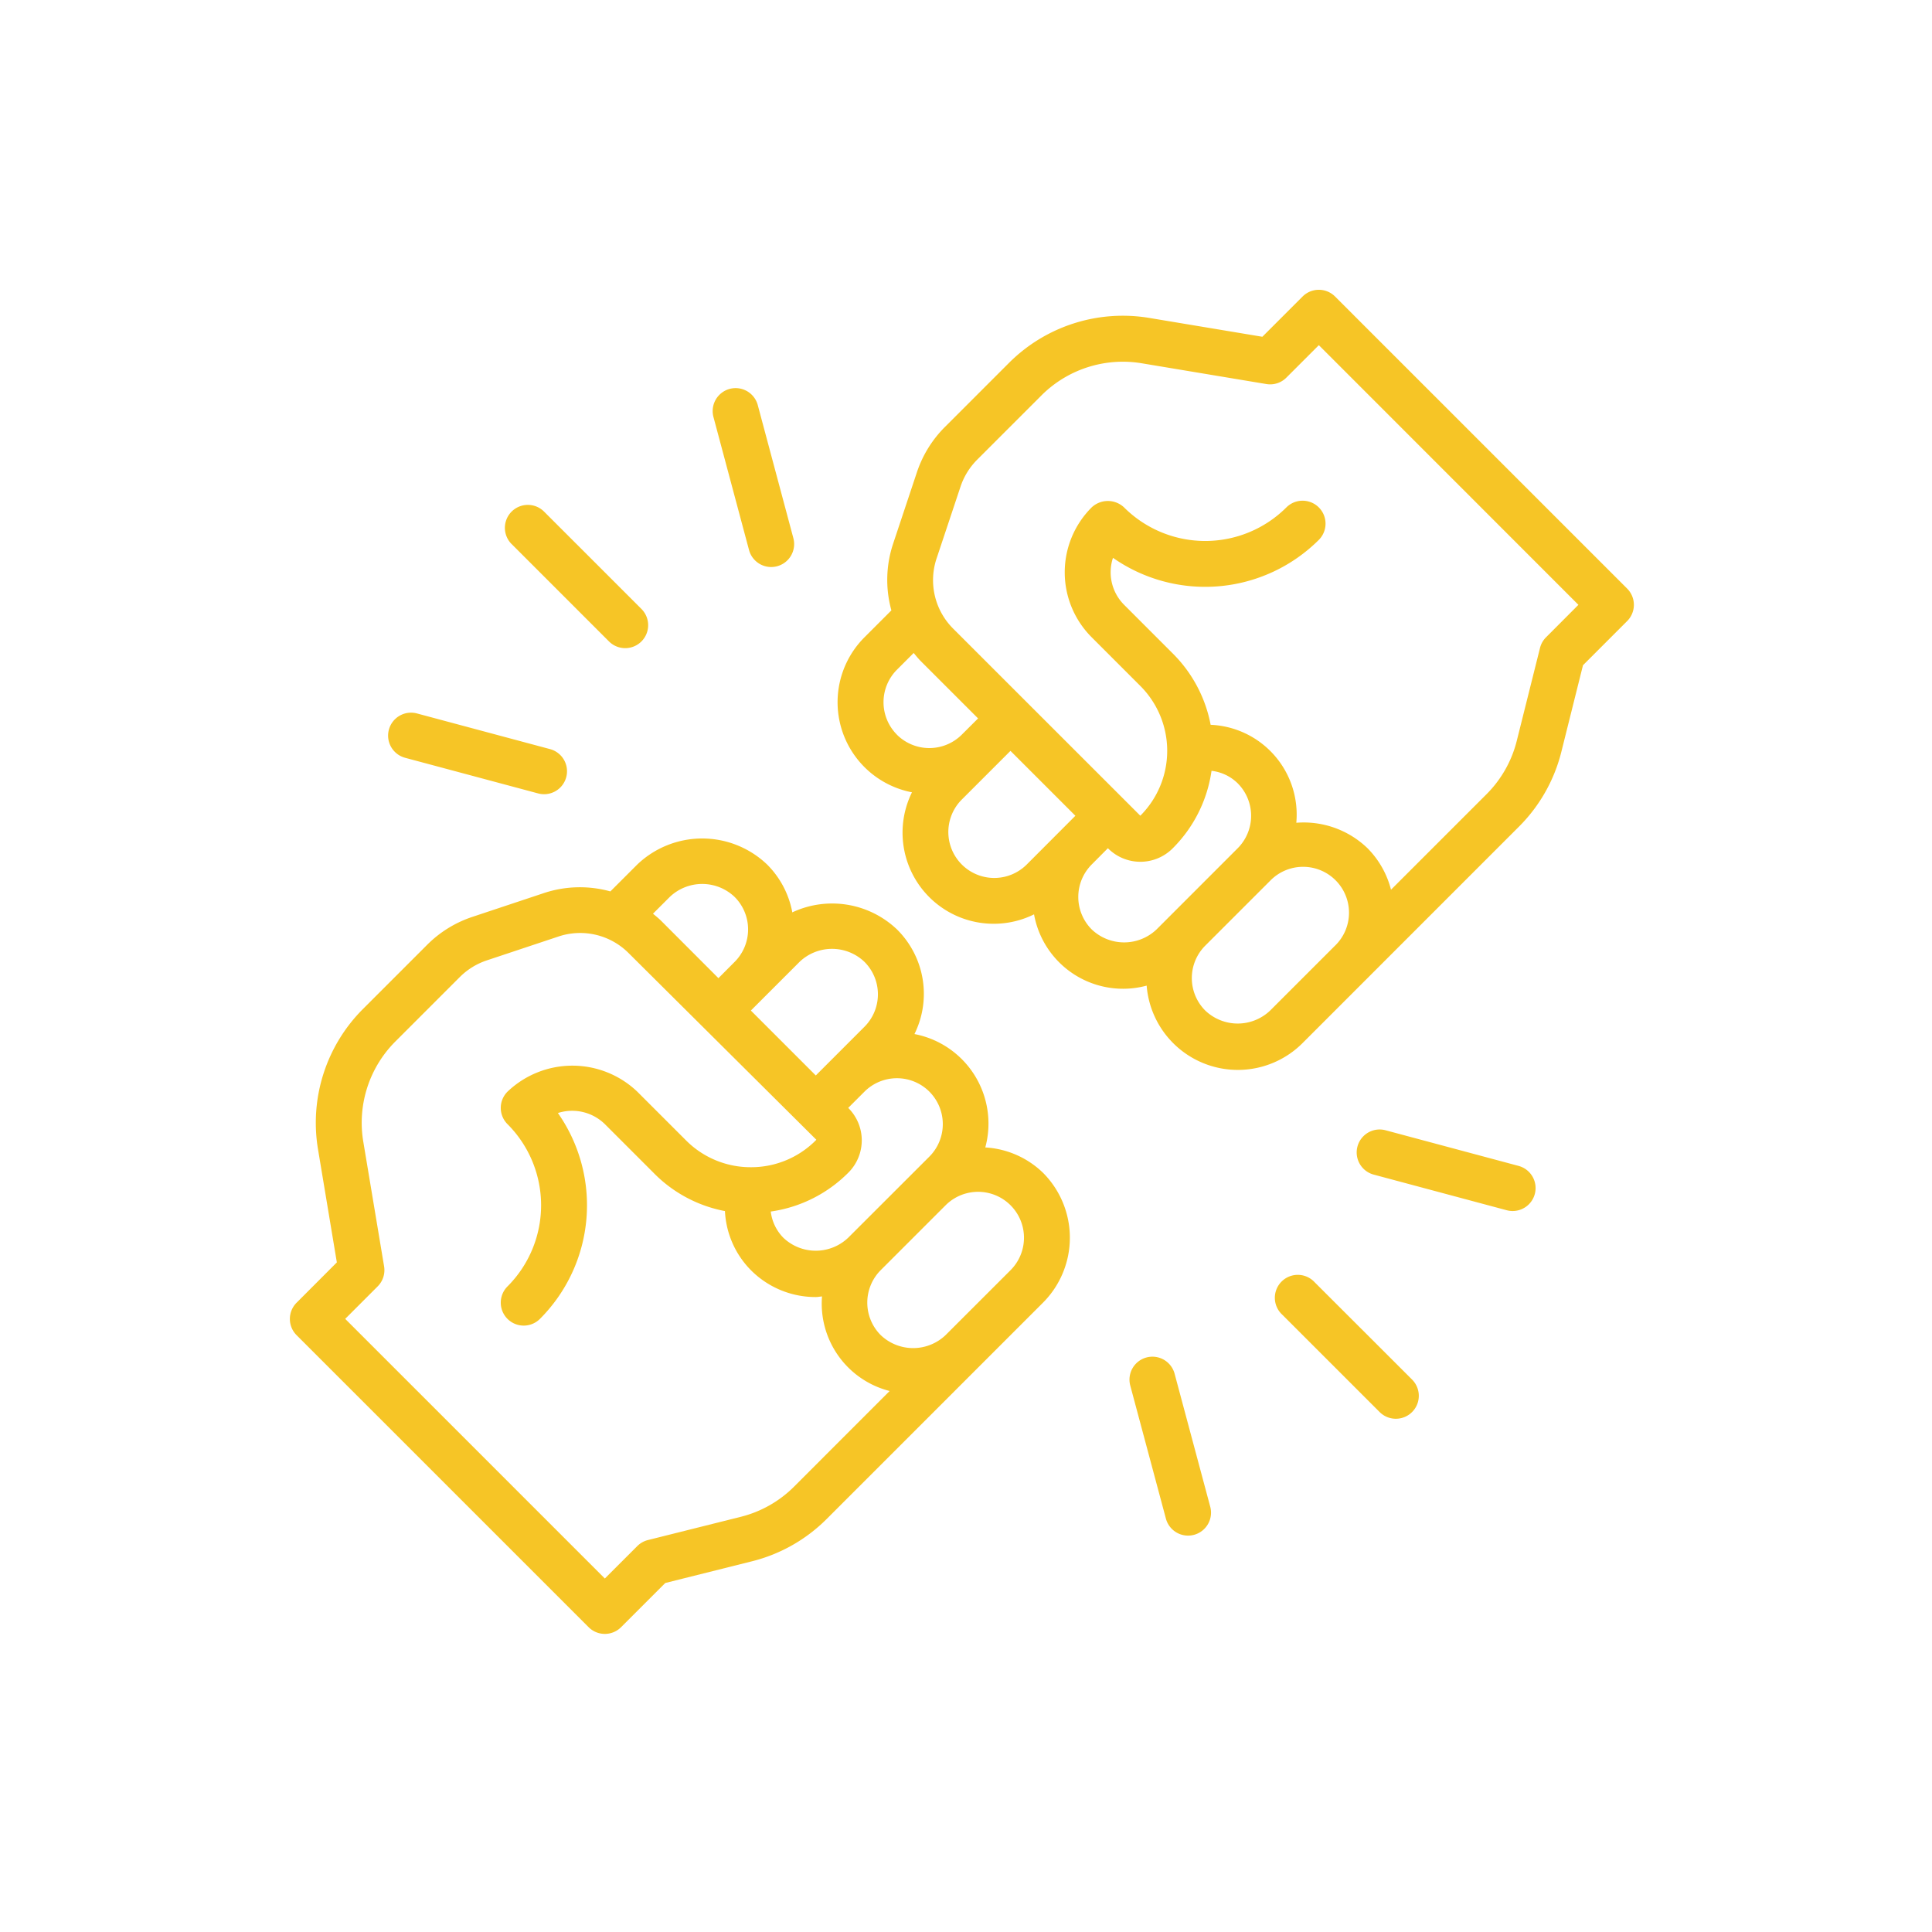 <?xml version="1.0" encoding="UTF-8"?> <svg xmlns="http://www.w3.org/2000/svg" xmlns:xlink="http://www.w3.org/1999/xlink" width="120" height="120" viewBox="0 0 120 120"><defs><clipPath id="clip-konflikt-icon"><rect width="120" height="120"></rect></clipPath></defs><g id="konflikt-icon" clip-path="url(#clip-konflikt-icon)"><rect width="120" height="120" fill="rgba(255,255,255,0)"></rect><g id="konflikt" transform="translate(15.284 15.284)"><path id="Pfad_68" data-name="Pfad 68" d="M45.914,45.815a5.661,5.661,0,0,0-4.4-7.043,5.631,5.631,0,0,0-1.086-6.5,5.842,5.842,0,0,0-6.5-1.059,5.652,5.652,0,0,0-1.566-2.972,5.837,5.837,0,0,0-8.063,0l-1.672,1.671a7.084,7.084,0,0,0-4.139.107L14.039,31.5a7.149,7.149,0,0,0-2.786,1.723l-4,4a9.992,9.992,0,0,0-2.786,8.7l1.171,7.031-2.5,2.505a1.425,1.425,0,0,0,0,2.016L21.276,75.612a1.425,1.425,0,0,0,2.016,0l2.744-2.744,5.382-1.347A9.973,9.973,0,0,0,36.054,68.9L49.5,55.454a5.71,5.71,0,0,0,0-8.064A5.613,5.613,0,0,0,45.914,45.815Zm-3.472-3.465a2.857,2.857,0,0,1,0,4.033L37.4,51.421a2.919,2.919,0,0,1-4.032,0,2.8,2.8,0,0,1-.779-1.625,8.469,8.469,0,0,0,4.862-2.459,2.832,2.832,0,0,0-.051-3.978l1.009-1.009A2.855,2.855,0,0,1,42.442,42.349Zm-8.064-8.062a2.919,2.919,0,0,1,4.032,0,2.85,2.85,0,0,1,0,4.031l-3.024,3.025-4.032-4.032Zm-8.063-4.031a2.919,2.919,0,0,1,4.032,0,2.852,2.852,0,0,1,0,4.031L29.339,35.3,25.783,31.74c-.161-.161-.337-.3-.509-.443Zm7.723,36.625a7.128,7.128,0,0,1-3.311,1.875L24.962,70.2a1.423,1.423,0,0,0-.662.374l-2.016,2.015L6.157,56.462l2.016-2.017a1.423,1.423,0,0,0,.4-1.242L7.279,45.448a7.138,7.138,0,0,1,1.99-6.21l4-4A4.29,4.29,0,0,1,14.941,34.2l4.45-1.482a4.25,4.25,0,0,1,4.377,1.033L35.421,45.338a5.655,5.655,0,0,1-4.042,1.705h-.025a5.66,5.66,0,0,1-4.03-1.669L24.3,42.351a5.837,5.837,0,0,0-8.063,0,1.425,1.425,0,0,0,0,2.016,7.128,7.128,0,0,1,0,10.08,1.425,1.425,0,1,0,2.016,2.016,9.984,9.984,0,0,0,1.116-12.786,2.9,2.9,0,0,1,2.916.69l3.023,3.023a8.386,8.386,0,0,0,4.436,2.378,5.6,5.6,0,0,0,1.611,3.669,5.664,5.664,0,0,0,4.032,1.67c.131,0,.257-.029.386-.038a5.6,5.6,0,0,0,4.2,5.874ZM47.483,53.438,43.449,57.47a2.919,2.919,0,0,1-4.031,0,2.857,2.857,0,0,1,0-4.033l4.032-4.031a2.851,2.851,0,1,1,4.032,4.033Z" transform="translate(0 10.171)" fill="#f6c526"></path><path id="Pfad_69" data-name="Pfad 69" d="M18.554,20.569a1.425,1.425,0,1,0,2.016-2.016l-6.048-6.047a1.425,1.425,0,1,0-2.016,2.016Z" transform="translate(3.987 3.987)" fill="#f6c526"></path><path id="Pfad_70" data-name="Pfad 70" d="M23.4,17.056a1.425,1.425,0,1,0,2.754-.738L23.944,8.057a1.425,1.425,0,1,0-2.753.738Z" transform="translate(7.839 1.822)" fill="#f6c526"></path><path id="Pfad_71" data-name="Pfad 71" d="M8.057,23.945l8.261,2.213a1.425,1.425,0,0,0,.738-2.753L8.794,21.191a1.425,1.425,0,1,0-.738,2.753Z" transform="translate(1.822 7.839)" fill="#f6c526"></path><path id="Pfad_72" data-name="Pfad 72" d="M48.1,46.087A1.425,1.425,0,1,0,46.086,48.1l6.048,6.047a1.425,1.425,0,1,0,2.016-2.016Z" transform="translate(18.273 18.273)" fill="#f6c526"></path><path id="Pfad_73" data-name="Pfad 73" d="M59.26,41.567,51,39.354a1.425,1.425,0,1,0-.738,2.754l8.261,2.213a1.425,1.425,0,0,0,.738-2.753Z" transform="translate(19.777 15.565)" fill="#f6c526"></path><path id="Pfad_74" data-name="Pfad 74" d="M42.107,50.261A1.425,1.425,0,1,0,39.354,51l2.213,8.262a1.425,1.425,0,1,0,2.754-.738Z" transform="translate(15.565 19.777)" fill="#f6c526"></path><path id="Pfad_75" data-name="Pfad 75" d="M75.628,21.275,57.485,3.133a1.425,1.425,0,0,0-2.016,0l-2.5,2.5-7.03-1.171a10,10,0,0,0-8.7,2.787l-4,4a7.183,7.183,0,0,0-1.721,2.785L30.034,18.49a7.1,7.1,0,0,0-.106,4.137L28.256,24.3a5.7,5.7,0,0,0,2.95,9.628,5.66,5.66,0,0,0,7.582,7.58,5.619,5.619,0,0,0,6.995,4.427A5.681,5.681,0,0,0,55.47,49.5L68.914,36.053a9.977,9.977,0,0,0,2.625-4.635l1.345-5.382,2.744-2.745a1.425,1.425,0,0,0,0-2.015ZM30.272,30.347a2.857,2.857,0,0,1,0-4.033l1.041-1.041c.143.173.282.348.443.509l3.556,3.556L34.3,30.347a2.856,2.856,0,0,1-4.032,0Zm8.064,8.064A2.851,2.851,0,1,1,34.3,34.378l3.024-3.024,4.032,4.031ZM46.4,42.442a2.919,2.919,0,0,1-4.032,0,2.856,2.856,0,0,1,0-4.029L43.375,37.4a2.834,2.834,0,0,0,3.979.053,8.481,8.481,0,0,0,2.458-4.859,2.751,2.751,0,0,1,1.626.775,2.857,2.857,0,0,1,0,4.033ZM57.486,43.45l-4.032,4.032a2.919,2.919,0,0,1-4.032,0,2.851,2.851,0,0,1,0-4.03l4.033-4.032a2.851,2.851,0,1,1,4.032,4.031ZM70.589,24.3a1.421,1.421,0,0,0-.375.663l-1.442,5.764A7.126,7.126,0,0,1,66.9,34.038L60.96,39.977A5.644,5.644,0,0,0,59.5,37.4a5.708,5.708,0,0,0-4.422-1.58,5.582,5.582,0,0,0-5.321-6.085,8.482,8.482,0,0,0-2.352-4.43l-3.024-3.025a2.858,2.858,0,0,1-.69-2.916,10,10,0,0,0,12.785-1.115,1.425,1.425,0,1,0-2.016-2.016,7.136,7.136,0,0,1-10.079,0,1.47,1.47,0,0,0-2.016,0,5.7,5.7,0,0,0,0,8.062l3.024,3.025a5.7,5.7,0,0,1,0,8.062L33.771,23.768a4.252,4.252,0,0,1-1.033-4.375l1.484-4.452a4.3,4.3,0,0,1,1.033-1.672l4-4a7.155,7.155,0,0,1,6.211-1.991L53.22,8.57a1.422,1.422,0,0,0,1.242-.4l2.016-2.015L72.6,22.283Z" transform="translate(10.154)" fill="#f6c526"></path></g></g></svg> 